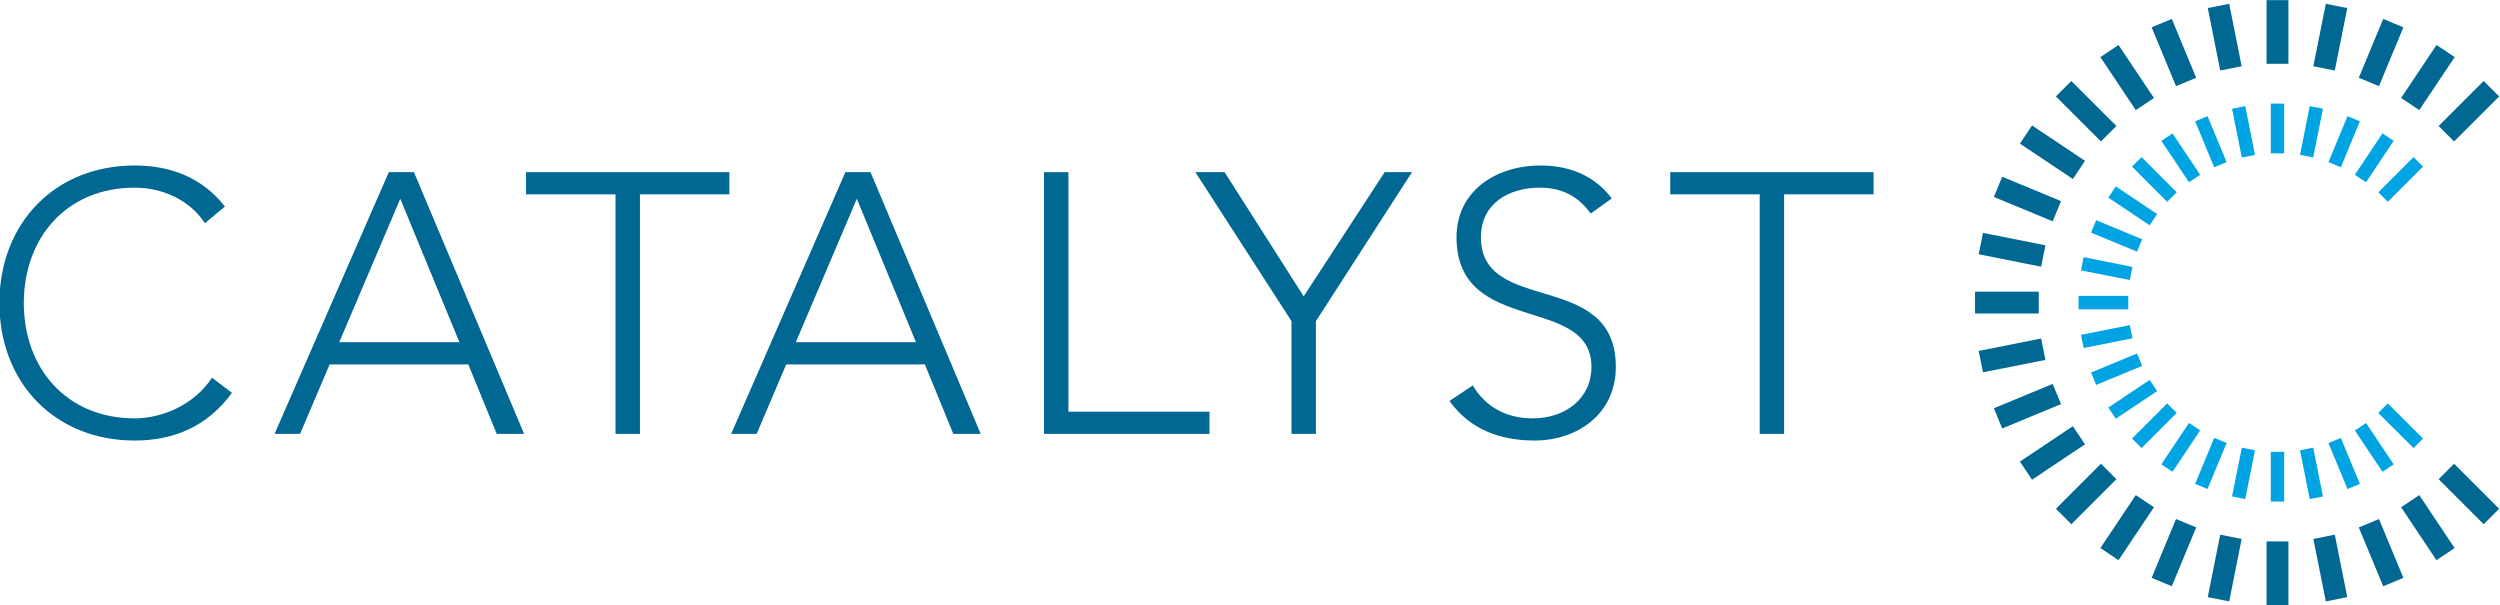 <?xml version="1.0" encoding="UTF-8" standalone="no"?>
<!-- Created with Inkscape (http://www.inkscape.org/) -->

<svg
   xmlns:dc="http://purl.org/dc/elements/1.1/"
   xmlns:cc="http://creativecommons.org/ns#"
   xmlns:rdf="http://www.w3.org/1999/02/22-rdf-syntax-ns#"
   xmlns:svg="http://www.w3.org/2000/svg"
   xmlns="http://www.w3.org/2000/svg"
   xmlns:sodipodi="http://sodipodi.sourceforge.net/DTD/sodipodi-0.dtd"
   xmlns:inkscape="http://www.inkscape.org/namespaces/inkscape"
   width="1000"
   height="242.012"
   viewBox="0 0 264.583 64.032"
   version="1.1"
   id="svg8"
   inkscape:version="0.92.4 (5da689c313, 2019-01-14)"
   sodipodi:docname="A.svg">
  <defs
     id="defs2">
    <linearGradient
       x1="0"
       y1="0"
       x2="1"
       y2="0"
       gradientUnits="userSpaceOnUse"
       gradientTransform="matrix(32.731,0,0,33.072,701.441,529.615)"
       spreadMethod="pad"
       id="linearGradient25537">
      <stop
         style="stop-opacity:1;stop-color:#37559e"
         offset="0"
         id="stop25533" />
      <stop
         style="stop-opacity:1;stop-color:#44b1cb"
         offset="1"
         id="stop25535" />
    </linearGradient>
    <linearGradient
       x1="0"
       y1="0"
       x2="1"
       y2="0"
       gradientUnits="userSpaceOnUse"
       gradientTransform="matrix(-15.923,-9.754,9.653,-16.089,710.3,533.392)"
       spreadMethod="pad"
       id="linearGradient25517">
      <stop
         style="stop-opacity:1;stop-color:#243a6b"
         offset="0"
         id="stop25513" />
      <stop
         style="stop-opacity:1;stop-color:#2b7091"
         offset="1"
         id="stop25515" />
    </linearGradient>
    <linearGradient
       x1="0"
       y1="0"
       x2="1"
       y2="0"
       gradientUnits="userSpaceOnUse"
       gradientTransform="matrix(-15.923,-9.754,9.653,-16.089,710.3,533.392)"
       spreadMethod="pad"
       id="linearGradient25491">
      <stop
         style="stop-opacity:1;stop-color:#37559e"
         offset="0"
         id="stop25487" />
      <stop
         style="stop-opacity:1;stop-color:#44b1cb"
         offset="1"
         id="stop25489" />
    </linearGradient>
    <clipPath
       clipPathUnits="userSpaceOnUse"
       id="clipPath25467">
      <path
         d="M 20.6,21 H 777.12 V 591.4 H 20.6 Z"
         id="path25465"
         inkscape:connector-curvature="0" />
    </clipPath>
    <linearGradient
       x1="0"
       y1="0"
       x2="1"
       y2="0"
       gradientUnits="userSpaceOnUse"
       gradientTransform="matrix(20.163,4.147,-4.104,20.373,692.136,537.141)"
       spreadMethod="pad"
       id="linearGradient25413">
      <stop
         style="stop-opacity:1;stop-color:#f9a72c"
         offset="0"
         id="stop25409" />
      <stop
         style="stop-opacity:1;stop-color:#ef2e33"
         offset="1"
         id="stop25411" />
    </linearGradient>
    <linearGradient
       x1="0"
       y1="0"
       x2="1"
       y2="0"
       gradientUnits="userSpaceOnUse"
       gradientTransform="matrix(0.018,0.004,-0.004,0.018,713.811,535.757)"
       spreadMethod="pad"
       id="linearGradient25393">
      <stop
         style="stop-opacity:1;stop-color:#f9a72c"
         offset="0"
         id="stop25389" />
      <stop
         style="stop-opacity:1;stop-color:#ef2e33"
         offset="1"
         id="stop25391" />
    </linearGradient>
    <linearGradient
       x1="0"
       y1="0"
       x2="1"
       y2="0"
       gradientUnits="userSpaceOnUse"
       gradientTransform="matrix(17.716,3.643,-3.606,17.9,693.506,530.77)"
       spreadMethod="pad"
       id="linearGradient25373">
      <stop
         style="stop-opacity:1;stop-color:#f9a72c"
         offset="0"
         id="stop25369" />
      <stop
         style="stop-opacity:1;stop-color:#ef2e33"
         offset="1"
         id="stop25371" />
    </linearGradient>
    <linearGradient
       x1="0"
       y1="0"
       x2="1"
       y2="0"
       gradientUnits="userSpaceOnUse"
       gradientTransform="matrix(0.022,0.005,-0.005,0.023,699.388,534.796)"
       spreadMethod="pad"
       id="linearGradient25353">
      <stop
         style="stop-opacity:1;stop-color:#f9a72c"
         offset="0"
         id="stop25349" />
      <stop
         style="stop-opacity:1;stop-color:#ef2e33"
         offset="1"
         id="stop25351" />
    </linearGradient>
    <clipPath
       clipPathUnits="userSpaceOnUse"
       id="clipPath29999">
      <path
         d="M 387.181,32.805 H 578.887 V 79.2 H 387.181 Z"
         id="path29997"
         inkscape:connector-curvature="0" />
    </clipPath>
  </defs>
  <sodipodi:namedview
     id="base"
     pagecolor="#ffffff"
     bordercolor="#666666"
     borderopacity="1.0"
     inkscape:pageopacity="0.82352941"
     inkscape:pageshadow="2"
     inkscape:zoom="0.9899495"
     inkscape:cx="507.76228"
     inkscape:cy="34.165667"
     inkscape:document-units="px"
     inkscape:current-layer="layer1"
     showgrid="false"
     units="px"
     inkscape:window-width="1920"
     inkscape:window-height="1017"
     inkscape:window-x="1912"
     inkscape:window-y="-8"
     inkscape:window-maximized="1"
     inkscape:pagecheckerboard="true"
     fit-margin-top="0"
     fit-margin-left="0"
     fit-margin-right="0"
     fit-margin-bottom="0" />
  <g
     inkscape:label="Layer 1"
     inkscape:groupmode="layer"
     id="layer1"
     transform="translate(219.802,281.419)">
    <g
       id="g29993"
       transform="matrix(1.38,0,0,-1.38,-754.172,-172.111)">
      <g
         id="g29995"
         clip-path="url(#clipPath29999)">
        <g
           id="g30001"
           transform="translate(405.013,49.081)">
          <path
             d="m 0,0 c -1.899,-2.608 -4.507,-3.657 -7.456,-3.657 -6.123,0 -10.376,4.423 -10.376,10.546 0,6.124 4.253,10.547 10.376,10.547 2.722,0 5.16,-0.907 6.918,-3.147 l -1.531,-1.276 c -1.248,1.871 -3.374,2.722 -5.387,2.722 -5.245,0 -8.506,-3.856 -8.506,-8.846 0,-4.989 3.261,-8.845 8.506,-8.845 2.013,0 4.508,0.964 5.926,3.119 z"
             style="fill:#006892;fill-opacity:1;fill-rule:nonzero;stroke:none"
             id="path30003"
             inkscape:connector-curvature="0" />
        </g>
        <g
           id="g30005"
           transform="translate(417.043,66.006)">
          <path
             d="m 0,0 h 1.927 l 8.449,-20.072 H 8.277 l -2.182,5.331 H -4.537 l -2.268,-5.331 H -8.761 Z M 0.879,-2.041 -3.8,-13.04 h 9.215 z"
             style="fill:#006892;fill-opacity:1;fill-rule:nonzero;stroke:none"
             id="path30007"
             inkscape:connector-curvature="0" />
        </g>
        <g
           id="g30009"
           transform="translate(434.429,64.305)">
          <path
             d="M 0,0 H -6.86 V 1.701 H 8.733 V 0 H 1.872 V -18.372 H 0 Z"
             style="fill:#006892;fill-opacity:1;fill-rule:nonzero;stroke:none"
             id="path30011"
             inkscape:connector-curvature="0" />
        </g>
        <g
           id="g30013"
           transform="translate(452.058,66.006)">
          <path
             d="m 0,0 h 1.927 l 8.45,-20.072 h -2.1 l -2.182,5.331 H -4.537 l -2.268,-5.331 H -8.76 Z M 0.878,-2.041 -3.801,-13.04 h 9.215 z"
             style="fill:#006892;fill-opacity:1;fill-rule:nonzero;stroke:none"
             id="path30015"
             inkscape:connector-curvature="0" />
        </g>
        <g
           id="g30017"
           transform="translate(467.291,66.006)">
          <path
             d="m 0,0 h 1.871 v -18.371 h 10.821 v -1.701 H 0 Z"
             style="fill:#006892;fill-opacity:1;fill-rule:nonzero;stroke:none"
             id="path30019"
             inkscape:connector-curvature="0" />
        </g>
        <g
           id="g30021"
           transform="translate(486.27,54.581)">
          <path
             d="m 0,0 -7.37,11.425 h 2.239 L 0.936,1.9 7.145,11.425 H 9.243 L 1.872,0 V -8.646 H 0 Z"
             style="fill:#006892;fill-opacity:1;fill-rule:nonzero;stroke:none"
             id="path30023"
             inkscape:connector-curvature="0" />
        </g>
        <g
           id="g30025"
           transform="translate(500.172,49.648)">
          <path
             d="m 0,0 c 0.994,-1.673 2.609,-2.523 4.594,-2.523 2.523,0 4.507,1.531 4.507,3.941 0,5.613 -10.348,2.324 -10.348,9.951 0,3.572 3.063,5.5 6.436,5.5 2.183,0 4.112,-0.738 5.471,-2.524 L 9.045,13.183 c -0.935,1.305 -2.184,1.985 -3.914,1.985 -2.409,0 -4.506,-1.248 -4.506,-3.799 0,-6.039 10.346,-2.41 10.346,-9.951 0,-3.629 -2.975,-5.642 -6.237,-5.642 -2.634,0 -4.96,0.85 -6.519,3.033 z"
             style="fill:#006892;fill-opacity:1;fill-rule:nonzero;stroke:none"
             id="path30027"
             inkscape:connector-curvature="0" />
        </g>
        <g
           id="g30029"
           transform="translate(522.177,64.305)">
          <path
             d="M 0,0 H -6.859 V 1.701 H 8.732 V 0 H 1.872 V -18.372 H 0 Z"
             style="fill:#006892;fill-opacity:1;fill-rule:nonzero;stroke:none"
             id="path30031"
             inkscape:connector-curvature="0" />
        </g>
        <path
           d="m 546.629,56.519 h 3.815 v -1.032 h -3.815 z"
           style="fill:#00a4e3;fill-opacity:1;fill-rule:nonzero;stroke:none"
           id="path30033"
           inkscape:connector-curvature="0" />
        <g
           id="g30035"
           transform="translate(550.732,45.578)">
          <path
             d="M 0,0 2.695,2.695 3.427,1.965 0.731,-0.73 Z"
             style="fill:#00a4e3;fill-opacity:1;fill-rule:nonzero;stroke:none"
             id="path30037"
             inkscape:connector-curvature="0" />
        </g>
        <g
           id="g30039"
           transform="translate(550.732,66.43)">
          <path
             d="M 0,0 0.731,0.73 3.427,-1.968 2.695,-2.698 Z"
             style="fill:#00a4e3;fill-opacity:1;fill-rule:nonzero;stroke:none"
             id="path30041"
             inkscape:connector-curvature="0" />
        </g>
        <g
           id="g30043"
           transform="translate(555.572,69.905)">
          <path
             d="M 0,0 0.952,0.395 2.413,-3.128 1.459,-3.526 Z"
             style="fill:#00a4e3;fill-opacity:1;fill-rule:nonzero;stroke:none"
             id="path30045"
             inkscape:connector-curvature="0" />
        </g>
        <g
           id="g30047"
           transform="translate(547.591,50.641)">
          <path
             d="M 0,0 3.526,1.459 3.917,0.508 0.391,-0.952 Z"
             style="fill:#00a4e3;fill-opacity:1;fill-rule:nonzero;stroke:none"
             id="path30049"
             inkscape:connector-curvature="0" />
        </g>
        <g
           id="g30051"
           transform="translate(555.571,42.099)">
          <path
             d="M 0,0 1.462,3.529 2.414,3.135 0.952,-0.391 Z"
             style="fill:#00a4e3;fill-opacity:1;fill-rule:nonzero;stroke:none"
             id="path30053"
             inkscape:connector-curvature="0" />
        </g>
        <g
           id="g30055"
           transform="translate(547.591,61.367)">
          <path
             d="M 0,0 0.391,0.953 3.917,-0.508 3.526,-1.461 Z"
             style="fill:#00a4e3;fill-opacity:1;fill-rule:nonzero;stroke:none"
             id="path30057"
             inkscape:connector-curvature="0" />
        </g>
        <g
           id="g30059"
           transform="translate(558.403,70.871)">
          <path
             d="M 0,0 1.011,0.201 1.759,-3.54 0.748,-3.742 Z"
             style="fill:#00a4e3;fill-opacity:1;fill-rule:nonzero;stroke:none"
             id="path30061"
             inkscape:connector-curvature="0" />
        </g>
        <g
           id="g30063"
           transform="translate(546.818,53.532)">
          <path
             d="m 0,0 3.744,0.743 0.199,-1.01 -3.74,-0.746 z"
             style="fill:#00a4e3;fill-opacity:1;fill-rule:nonzero;stroke:none"
             id="path30065"
             inkscape:connector-curvature="0" />
        </g>
        <g
           id="g30067"
           transform="translate(552.98,43.599)">
          <path
             d="M 0,0 2.119,3.173 2.977,2.602 0.858,-0.571 Z"
             style="fill:#00a4e3;fill-opacity:1;fill-rule:nonzero;stroke:none"
             id="path30069"
             inkscape:connector-curvature="0" />
        </g>
        <g
           id="g30071"
           transform="translate(548.913,64.054)">
          <path
             d="M 0,0 0.574,0.857 3.746,-1.262 3.172,-2.122 Z"
             style="fill:#00a4e3;fill-opacity:1;fill-rule:nonzero;stroke:none"
             id="path30073"
             inkscape:connector-curvature="0" />
        </g>
        <g
           id="g30075"
           transform="translate(552.98,68.405)">
          <path
             d="M 0,0 0.858,0.573 2.977,-2.599 2.119,-3.17 Z"
             style="fill:#00a4e3;fill-opacity:1;fill-rule:nonzero;stroke:none"
             id="path30077"
             inkscape:connector-curvature="0" />
        </g>
        <g
           id="g30079"
           transform="translate(548.913,47.954)">
          <path
             d="M 0,0 3.172,2.119 3.746,1.262 0.574,-0.858 Z"
             style="fill:#00a4e3;fill-opacity:1;fill-rule:nonzero;stroke:none"
             id="path30081"
             inkscape:connector-curvature="0" />
        </g>
        <g
           id="g30083"
           transform="translate(558.403,41.136)">
          <path
             d="M 0,0 0.748,3.742 1.759,3.54 1.011,-0.202 Z"
             style="fill:#00a4e3;fill-opacity:1;fill-rule:nonzero;stroke:none"
             id="path30085"
             inkscape:connector-curvature="0" />
        </g>
        <g
           id="g30087"
           transform="translate(546.818,58.473)">
          <path
             d="M 0,0 0.203,1.013 3.943,0.267 3.744,-0.742 Z"
             style="fill:#00a4e3;fill-opacity:1;fill-rule:nonzero;stroke:none"
             id="path30089"
             inkscape:connector-curvature="0" />
        </g>
        <path
           d="m 561.372,44.559 h 1.029 v -3.816 h -1.029 z"
           style="fill:#00a4e3;fill-opacity:1;fill-rule:nonzero;stroke:none"
           id="path30091"
           inkscape:connector-curvature="0" />
        <path
           d="m 561.372,71.264 h 1.029 V 67.45 h -1.029 z"
           style="fill:#00a4e3;fill-opacity:1;fill-rule:nonzero;stroke:none"
           id="path30093"
           inkscape:connector-curvature="0" />
        <g
           id="g30095"
           transform="translate(569.619,64.461)">
          <path
             d="M 0,0 2.701,2.697 3.427,1.97 0.727,-0.727 Z"
             style="fill:#00a4e3;fill-opacity:1;fill-rule:nonzero;stroke:none"
             id="path30097"
             inkscape:connector-curvature="0" />
        </g>
        <g
           id="g30099"
           transform="translate(569.616,47.543)">
          <path
             d="M 0,0 0.732,0.73 3.431,-1.969 2.701,-2.696 Z"
             style="fill:#00a4e3;fill-opacity:1;fill-rule:nonzero;stroke:none"
             id="path30101"
             inkscape:connector-curvature="0" />
        </g>
        <g
           id="g30103"
           transform="translate(565.794,45.23)">
          <path
             d="M 0,0 0.952,0.394 2.411,-3.129 1.464,-3.527 Z"
             style="fill:#00a4e3;fill-opacity:1;fill-rule:nonzero;stroke:none"
             id="path30105"
             inkscape:connector-curvature="0" />
        </g>
        <g
           id="g30107"
           transform="translate(565.794,66.776)">
          <path
             d="M 0,0 1.464,3.524 2.411,3.128 0.952,-0.395 Z"
             style="fill:#00a4e3;fill-opacity:1;fill-rule:nonzero;stroke:none"
             id="path30109"
             inkscape:connector-curvature="0" />
        </g>
        <g
           id="g30111"
           transform="translate(563.613,44.675)">
          <path
             d="M 0,0 1.014,0.202 1.761,-3.539 0.747,-3.74 Z"
             style="fill:#00a4e3;fill-opacity:1;fill-rule:nonzero;stroke:none"
             id="path30113"
             inkscape:connector-curvature="0" />
        </g>
        <g
           id="g30115"
           transform="translate(567.819,65.806)">
          <path
             d="M 0,0 2.12,3.174 2.977,2.6 0.858,-0.574 Z"
             style="fill:#00a4e3;fill-opacity:1;fill-rule:nonzero;stroke:none"
             id="path30117"
             inkscape:connector-curvature="0" />
        </g>
        <g
           id="g30119"
           transform="translate(567.819,46.198)">
          <path
             d="M 0,0 0.858,0.571 2.977,-2.601 2.12,-3.173 Z"
             style="fill:#00a4e3;fill-opacity:1;fill-rule:nonzero;stroke:none"
             id="path30121"
             inkscape:connector-curvature="0" />
        </g>
        <g
           id="g30123"
           transform="translate(563.613,67.332)">
          <path
             d="M 0,0 0.747,3.74 1.761,3.539 1.014,-0.202 Z"
             style="fill:#00a4e3;fill-opacity:1;fill-rule:nonzero;stroke:none"
             id="path30125"
             inkscape:connector-curvature="0" />
        </g>
        <path
           d="m 561.05,79.2 h 1.675 v -4.884 h -1.675 z"
           style="fill:#006892;fill-opacity:1;fill-rule:nonzero;stroke:none"
           id="path30127"
           inkscape:connector-curvature="0" />
        <path
           d="m 561.05,37.688 h 1.675 v -4.883 h -1.675 z"
           style="fill:#006892;fill-opacity:1;fill-rule:nonzero;stroke:none"
           id="path30129"
           inkscape:connector-curvature="0" />
        <path
           d="m 538.692,56.841 h 4.885 v -1.676 h -4.885 z"
           style="fill:#006892;fill-opacity:1;fill-rule:nonzero;stroke:none"
           id="path30131"
           inkscape:connector-curvature="0" />
        <g
           id="g30133"
           transform="translate(574.246,69.545)">
          <path
             d="M 0,0 3.454,3.453 4.641,2.27 1.184,-1.182 Z"
             style="fill:#006892;fill-opacity:1;fill-rule:nonzero;stroke:none"
             id="path30135"
             inkscape:connector-curvature="0" />
        </g>
        <g
           id="g30137"
           transform="translate(544.894,40.191)">
          <path
             d="M 0,0 3.454,3.454 4.637,2.27 1.181,-1.186 Z"
             style="fill:#006892;fill-opacity:1;fill-rule:nonzero;stroke:none"
             id="path30139"
             inkscape:connector-curvature="0" />
        </g>
        <g
           id="g30141"
           transform="translate(544.894,71.813)">
          <path
             d="M 0,0 1.181,1.186 4.637,-2.266 3.454,-3.452 Z"
             style="fill:#006892;fill-opacity:1;fill-rule:nonzero;stroke:none"
             id="path30143"
             inkscape:connector-curvature="0" />
        </g>
        <g
           id="g30145"
           transform="translate(574.246,42.459)">
          <path
             d="M 0,0 1.184,1.186 4.641,-2.268 3.454,-3.454 Z"
             style="fill:#006892;fill-opacity:1;fill-rule:nonzero;stroke:none"
             id="path30147"
             inkscape:connector-curvature="0" />
        </g>
        <g
           id="g30149"
           transform="translate(552.235,77.114)">
          <path
             d="M 0,0 1.547,0.642 3.417,-3.871 1.87,-4.512 Z"
             style="fill:#006892;fill-opacity:1;fill-rule:nonzero;stroke:none"
             id="path30151"
             inkscape:connector-curvature="0" />
        </g>
        <g
           id="g30153"
           transform="translate(568.122,38.76)">
          <path
             d="M 0,0 1.549,0.643 3.42,-3.869 1.872,-4.512 Z"
             style="fill:#006892;fill-opacity:1;fill-rule:nonzero;stroke:none"
             id="path30155"
             inkscape:connector-curvature="0" />
        </g>
        <g
           id="g30157"
           transform="translate(540.136,47.9)">
          <path
             d="M 0,0 4.51,1.867 5.151,0.319 0.64,-1.548 Z"
             style="fill:#006892;fill-opacity:1;fill-rule:nonzero;stroke:none"
             id="path30159"
             inkscape:connector-curvature="0" />
        </g>
        <g
           id="g30161"
           transform="translate(568.122,73.244)">
          <path
             d="M 0,0 1.872,4.512 3.42,3.87 1.549,-0.643 Z"
             style="fill:#006892;fill-opacity:1;fill-rule:nonzero;stroke:none"
             id="path30163"
             inkscape:connector-curvature="0" />
        </g>
        <g
           id="g30165"
           transform="translate(552.235,34.892)">
          <path
             d="M 0,0 1.87,4.512 3.417,3.868 1.547,-0.642 Z"
             style="fill:#006892;fill-opacity:1;fill-rule:nonzero;stroke:none"
             id="path30167"
             inkscape:connector-curvature="0" />
        </g>
        <g
           id="g30169"
           transform="translate(540.136,64.106)">
          <path
             d="M 0,0 0.64,1.548 5.151,-0.32 4.51,-1.869 Z"
             style="fill:#006892;fill-opacity:1;fill-rule:nonzero;stroke:none"
             id="path30171"
             inkscape:connector-curvature="0" />
        </g>
        <g
           id="g30173"
           transform="translate(556.54,78.592)">
          <path
             d="M 0,0 1.645,0.327 2.598,-4.465 0.954,-4.791 Z"
             style="fill:#006892;fill-opacity:1;fill-rule:nonzero;stroke:none"
             id="path30175"
             inkscape:connector-curvature="0" />
        </g>
        <g
           id="g30177"
           transform="translate(564.638,37.877)">
          <path
             d="M 0,0 1.645,0.326 2.601,-4.462 0.955,-4.789 Z"
             style="fill:#006892;fill-opacity:1;fill-rule:nonzero;stroke:none"
             id="path30179"
             inkscape:connector-curvature="0" />
        </g>
        <g
           id="g30181"
           transform="translate(538.972,52.297)">
          <path
             d="M 0,0 4.791,0.952 5.117,-0.689 0.33,-1.641 Z"
             style="fill:#006892;fill-opacity:1;fill-rule:nonzero;stroke:none"
             id="path30183"
             inkscape:connector-curvature="0" />
        </g>
        <g
           id="g30185"
           transform="translate(571.367,71.695)">
          <path
             d="M 0,0 2.715,4.063 4.109,3.133 1.393,-0.929 Z"
             style="fill:#006892;fill-opacity:1;fill-rule:nonzero;stroke:none"
             id="path30187"
             inkscape:connector-curvature="0" />
        </g>
        <g
           id="g30189"
           transform="translate(548.305,37.179)">
          <path
             d="M 0,0 2.715,4.06 4.108,3.129 1.392,-0.931 Z"
             style="fill:#006892;fill-opacity:1;fill-rule:nonzero;stroke:none"
             id="path30191"
             inkscape:connector-curvature="0" />
        </g>
        <g
           id="g30193"
           transform="translate(542.134,68.194)">
          <path
             d="M 0,0 0.929,1.393 4.991,-1.318 4.061,-2.714 Z"
             style="fill:#006892;fill-opacity:1;fill-rule:nonzero;stroke:none"
             id="path30195"
             inkscape:connector-curvature="0" />
        </g>
        <g
           id="g30197"
           transform="translate(548.305,74.827)">
          <path
             d="M 0,0 1.392,0.931 4.108,-3.133 2.715,-4.063 Z"
             style="fill:#006892;fill-opacity:1;fill-rule:nonzero;stroke:none"
             id="path30199"
             inkscape:connector-curvature="0" />
        </g>
        <g
           id="g30201"
           transform="translate(571.366,40.308)">
          <path
             d="M 0,0 1.393,0.932 4.104,-3.13 2.714,-4.06 Z"
             style="fill:#006892;fill-opacity:1;fill-rule:nonzero;stroke:none"
             id="path30203"
             inkscape:connector-curvature="0" />
        </g>
        <g
           id="g30205"
           transform="translate(542.134,43.81)">
          <path
             d="M 0,0 4.061,2.714 4.991,1.322 0.929,-1.392 Z"
             style="fill:#006892;fill-opacity:1;fill-rule:nonzero;stroke:none"
             id="path30207"
             inkscape:connector-curvature="0" />
        </g>
        <g
           id="g30209"
           transform="translate(564.638,74.128)">
          <path
             d="M 0,0 0.955,4.79 2.601,4.463 1.645,-0.327 Z"
             style="fill:#006892;fill-opacity:1;fill-rule:nonzero;stroke:none"
             id="path30211"
             inkscape:connector-curvature="0" />
        </g>
        <g
           id="g30213"
           transform="translate(556.54,33.415)">
          <path
             d="M 0,0 0.954,4.789 2.598,4.462 1.645,-0.328 Z"
             style="fill:#006892;fill-opacity:1;fill-rule:nonzero;stroke:none"
             id="path30215"
             inkscape:connector-curvature="0" />
        </g>
        <g
           id="g30217"
           transform="translate(538.972,59.708)">
          <path
             d="M 0,0 0.33,1.641 5.117,0.689 4.791,-0.952 Z"
             style="fill:#006892;fill-opacity:1;fill-rule:nonzero;stroke:none"
             id="path30219"
             inkscape:connector-curvature="0" />
        </g>
      </g>
    </g>
  </g>
</svg>

